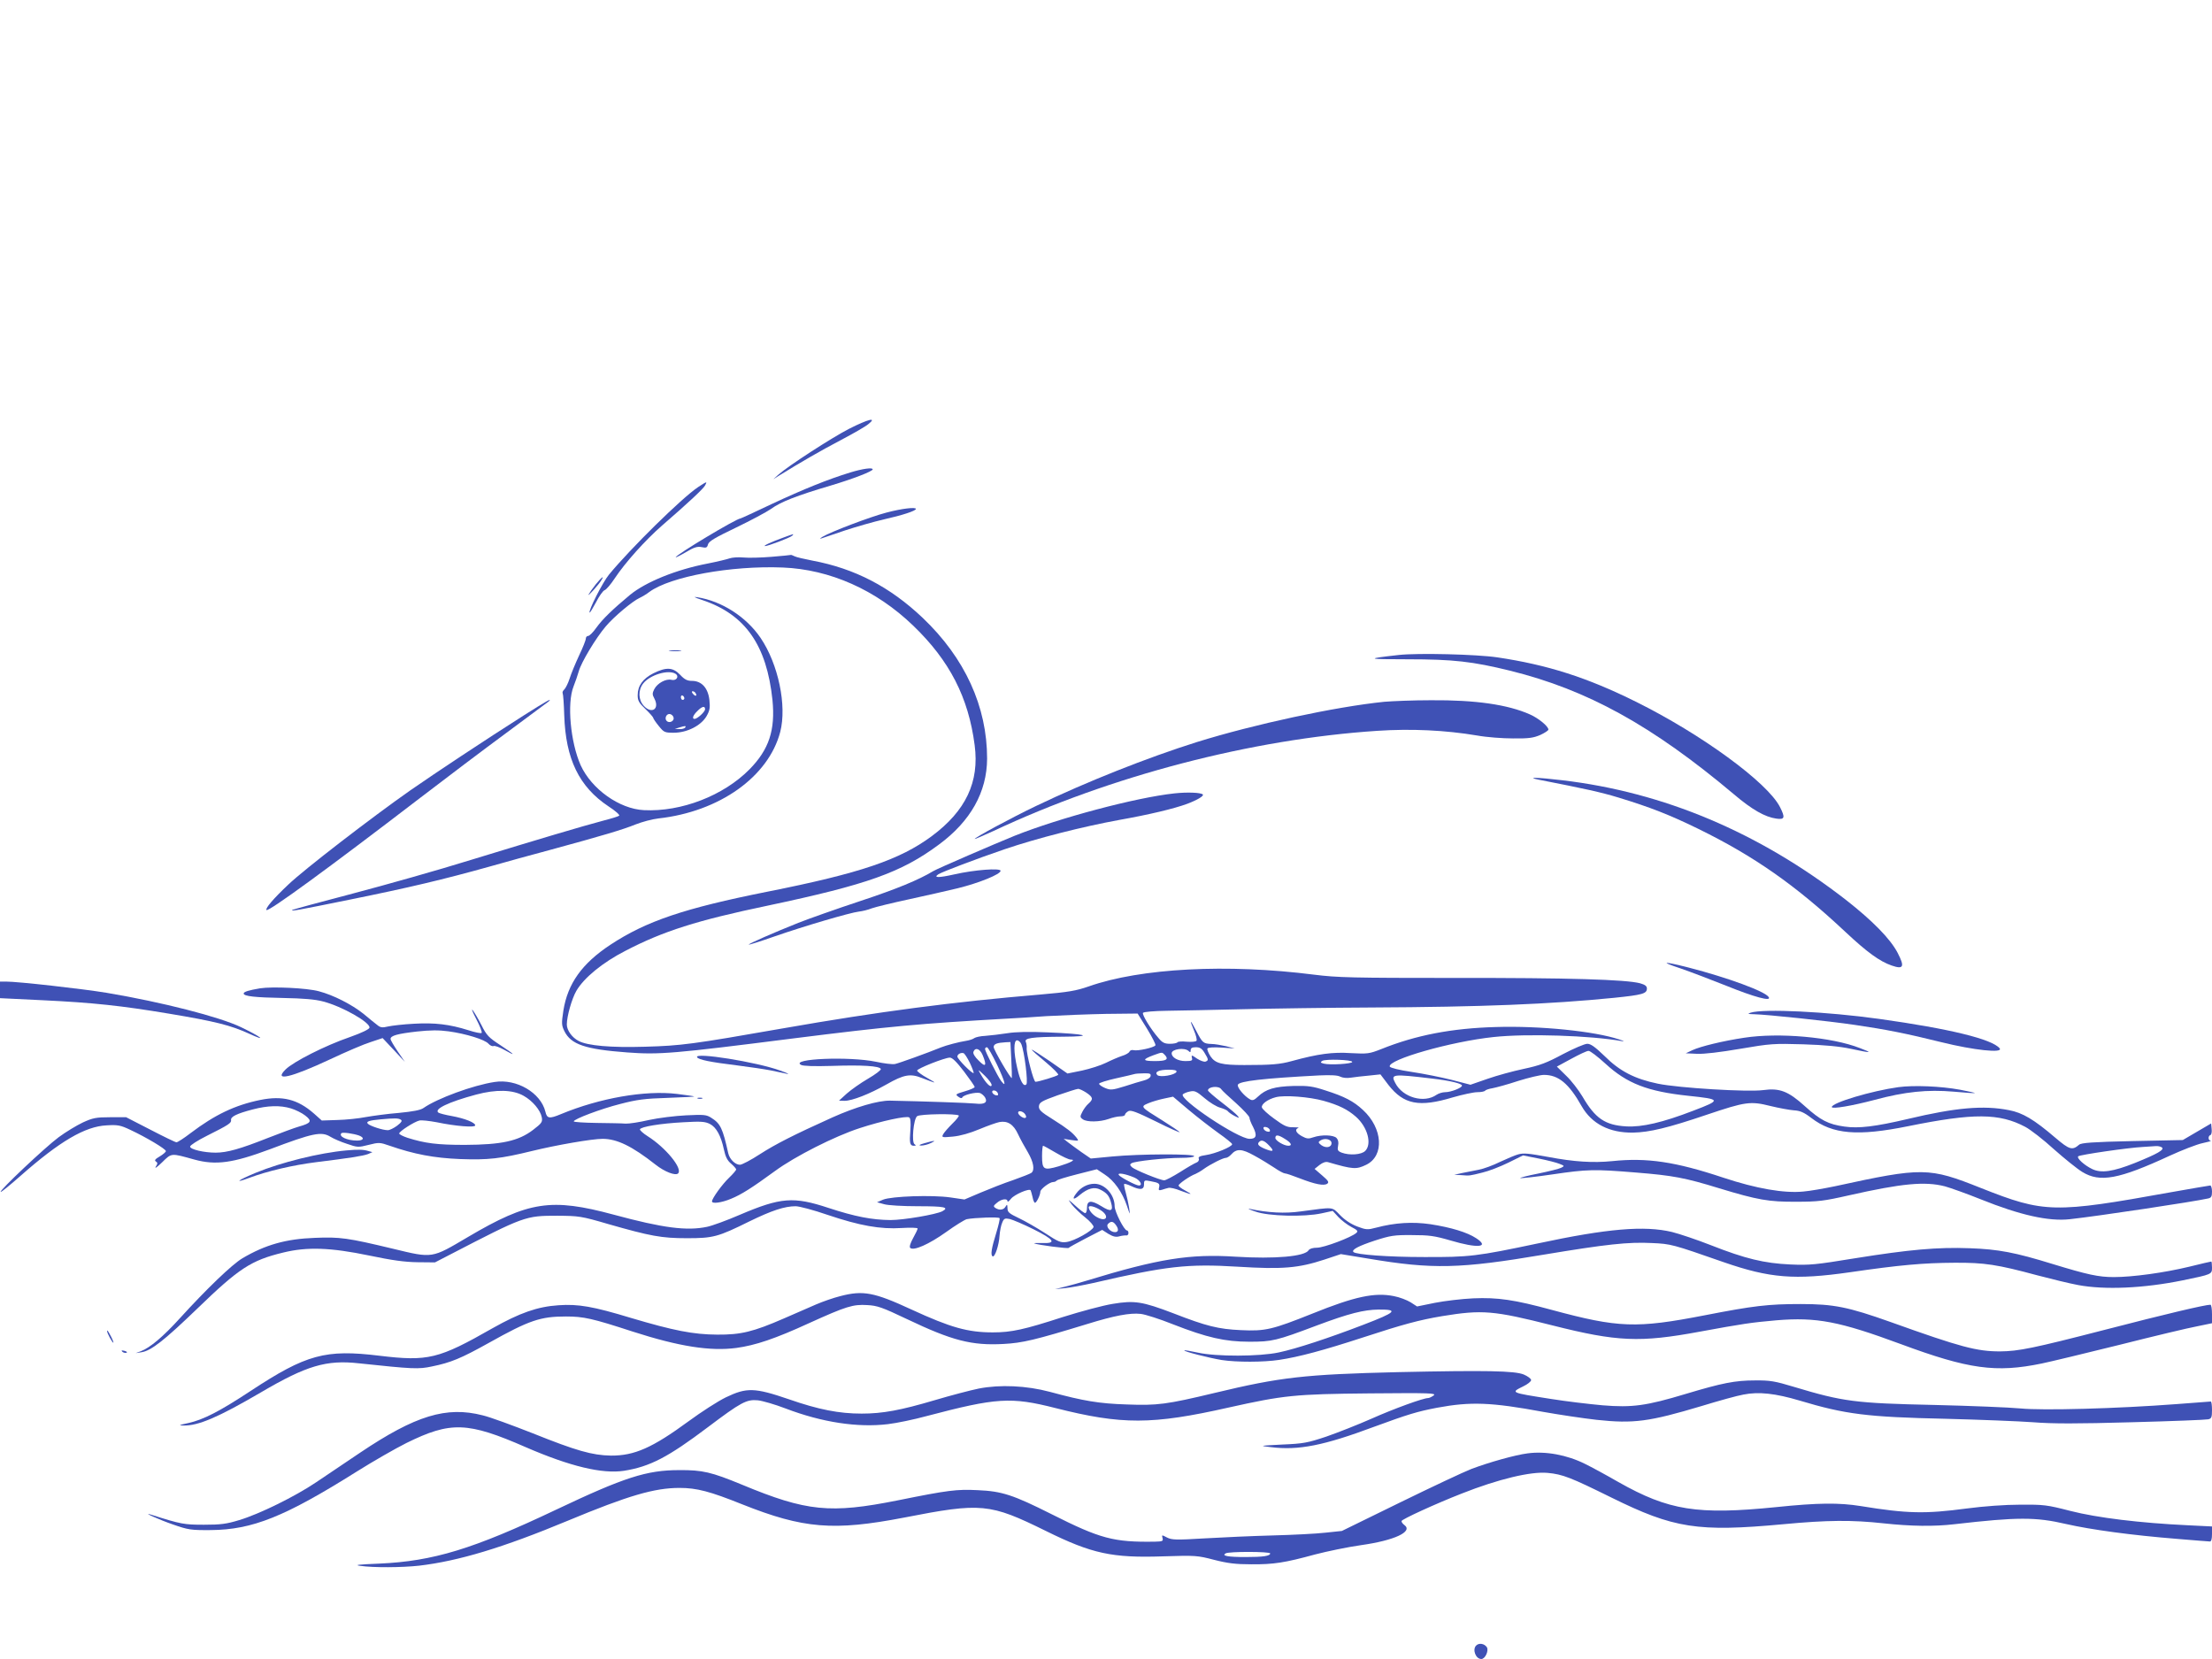 <?xml version="1.0" standalone="no"?>
<!DOCTYPE svg PUBLIC "-//W3C//DTD SVG 20010904//EN"
 "http://www.w3.org/TR/2001/REC-SVG-20010904/DTD/svg10.dtd">
<svg version="1.0" xmlns="http://www.w3.org/2000/svg"
 width="1280pt" height="960pt" viewBox="0 0 1280 960"
 preserveAspectRatio="xMidYMid meet">
<g transform="translate(0,960) scale(0.1,-0.1)"
fill="#3f51b5" stroke="none">
<path d="M4914 7119 c-100 -51 -354 -216 -409 -265 l-30 -27 30 19 c126 78
249 149 360 207 72 38 144 79 160 93 53 42 -1 29 -111 -27z"/>
<path d="M4920 6866 c-130 -40 -269 -96 -453 -182 -97 -46 -179 -84 -182 -84
-23 0 -375 -211 -375 -225 0 -2 27 11 59 30 47 28 66 34 91 29 27 -6 32 -3 37
16 5 18 41 39 162 97 85 41 177 90 204 109 55 40 147 76 343 134 131 39 244
83 244 94 0 12 -58 4 -130 -18z"/>
<path d="M4039 6781 c-95 -64 -389 -353 -515 -506 -37 -45 -121 -211 -112
-220 2 -2 18 25 37 60 18 35 40 67 50 70 9 3 35 33 58 68 61 92 177 221 273
305 157 136 240 214 250 233 14 25 11 24 -41 -10z"/>
<path d="M5130 6634 c-96 -25 -324 -112 -370 -140 -17 -11 -19 -13 -5 -9 11 4
72 24 136 46 64 21 165 50 226 64 103 23 183 49 183 60 0 12 -83 2 -170 -21z"/>
<path d="M4535 6490 c-72 -26 -122 -49 -108 -50 17 0 146 49 157 60 13 13 11
12 -49 -10z"/>
<path d="M4465 6378 c-60 -5 -134 -7 -163 -4 -30 3 -66 0 -80 -5 -14 -5 -71
-19 -127 -30 -182 -35 -357 -106 -449 -181 -101 -84 -159 -140 -195 -190 -19
-27 -40 -48 -48 -48 -7 0 -13 -7 -13 -15 0 -9 -17 -52 -39 -98 -21 -45 -46
-105 -55 -134 -9 -28 -24 -57 -31 -63 -8 -7 -12 -17 -9 -22 3 -5 7 -62 9 -126
8 -254 86 -415 256 -528 39 -25 67 -50 62 -54 -4 -4 -46 -17 -93 -29 -121 -32
-373 -107 -765 -227 -186 -58 -495 -145 -685 -195 -190 -50 -347 -92 -349 -95
-9 -8 23 -3 337 61 336 68 539 116 807 191 88 25 243 68 345 95 309 84 426
119 497 148 38 15 97 31 133 35 353 39 637 241 705 501 39 152 -11 392 -114
544 -83 122 -225 213 -366 235 -27 5 -17 -1 31 -17 247 -83 371 -261 404 -578
17 -174 -20 -286 -133 -401 -150 -152 -395 -247 -611 -236 -142 7 -303 122
-366 260 -59 133 -80 359 -41 456 10 26 24 65 30 87 14 52 99 193 156 260 48
57 156 147 196 165 13 6 39 21 57 35 122 89 472 153 772 141 272 -11 539 -129
754 -336 211 -203 320 -415 356 -692 28 -213 -51 -380 -249 -527 -184 -136
-412 -214 -951 -321 -481 -96 -700 -170 -908 -307 -165 -109 -247 -225 -272
-381 -11 -74 -11 -84 6 -119 38 -77 121 -105 363 -123 186 -14 269 -7 961 81
556 70 733 86 1245 115 33 1 132 8 220 14 88 5 243 11 344 13 l184 2 54 -87
c30 -49 52 -92 49 -97 -8 -13 -103 -34 -126 -28 -10 3 -21 -1 -24 -8 -2 -7
-22 -19 -43 -25 -21 -7 -63 -25 -93 -40 -30 -15 -93 -35 -139 -45 l-84 -17
-103 72 c-57 39 -104 69 -104 66 0 -3 36 -35 81 -72 44 -37 77 -70 72 -74 -8
-8 -114 -40 -131 -40 -11 0 -53 162 -51 195 1 11 -1 27 -5 36 -10 22 34 29
214 30 189 1 138 16 -87 25 -107 5 -186 3 -235 -5 -40 -6 -96 -13 -125 -15
-29 -1 -58 -8 -65 -13 -7 -6 -29 -13 -48 -16 -40 -6 -116 -26 -145 -38 -81
-33 -245 -92 -266 -96 -15 -3 -64 3 -110 13 -154 32 -499 18 -434 -18 12 -7
75 -9 179 -6 173 6 277 0 283 -18 2 -6 -31 -31 -74 -56 -43 -25 -98 -64 -123
-86 l-45 -41 32 -1 c44 0 144 39 243 95 100 57 138 64 205 37 88 -34 91 -34
31 0 -33 18 -59 38 -59 43 1 12 158 74 189 75 15 0 39 -24 82 -80 34 -45 62
-85 62 -90 0 -5 -26 -16 -57 -25 -54 -16 -56 -18 -38 -31 12 -9 21 -11 23 -5
5 15 79 33 103 26 10 -4 24 -16 30 -27 15 -28 -5 -40 -56 -34 -34 4 -296 13
-495 17 -69 1 -199 -37 -333 -97 -224 -101 -330 -155 -420 -213 -52 -34 -104
-61 -115 -61 -28 0 -60 32 -68 67 -32 144 -45 171 -97 204 -29 19 -43 20 -147
15 -63 -3 -160 -15 -215 -27 -55 -13 -116 -22 -135 -21 -19 2 -95 3 -167 4
-73 1 -133 5 -133 9 0 13 155 72 270 101 96 25 141 31 273 35 87 3 156 7 155
8 -2 2 -47 8 -101 15 -184 22 -447 -24 -671 -117 -67 -28 -81 -26 -90 14 -27
110 -167 192 -294 172 -125 -19 -332 -95 -412 -151 -17 -12 -61 -20 -142 -28
-65 -5 -151 -17 -191 -24 -41 -8 -115 -16 -165 -17 l-90 -3 -46 41 c-94 82
-181 104 -310 78 -147 -30 -263 -86 -402 -191 -39 -30 -76 -54 -83 -54 -6 0
-74 33 -151 73 l-140 72 -93 0 c-81 0 -100 -4 -157 -30 -36 -17 -99 -55 -141
-86 -78 -58 -343 -308 -335 -316 2 -3 54 39 115 93 227 200 373 286 498 292
64 4 80 1 137 -26 92 -43 206 -111 206 -123 0 -5 -16 -19 -36 -31 -26 -15 -32
-23 -22 -29 11 -7 11 -12 -1 -31 -7 -13 9 -1 37 26 56 55 50 54 187 16 124
-34 223 -20 435 59 251 95 300 105 352 73 18 -11 61 -30 96 -41 60 -21 66 -21
125 -6 59 15 65 15 122 -5 141 -49 257 -71 407 -77 163 -6 234 2 418 47 139
34 346 70 407 70 83 0 170 -42 306 -149 53 -42 116 -66 131 -51 28 28 -73 150
-176 215 -27 17 -46 35 -45 40 5 15 118 34 252 41 102 6 125 4 153 -10 37 -19
64 -68 81 -148 9 -42 20 -64 42 -82 16 -14 29 -29 29 -33 0 -5 -19 -27 -41
-48 -40 -38 -99 -120 -99 -137 0 -15 55 -8 110 15 61 25 122 64 255 161 114
84 347 202 490 248 128 42 270 72 286 62 8 -4 10 -29 7 -73 -6 -76 -3 -91 20
-91 13 0 14 2 4 9 -18 11 -6 146 15 162 15 13 229 16 241 4 3 -3 -13 -24 -37
-47 -23 -23 -47 -50 -53 -61 -10 -19 -8 -20 56 -14 43 4 99 20 154 43 48 20
99 38 115 41 47 9 82 -13 108 -70 13 -28 39 -75 57 -105 33 -57 41 -103 20
-119 -7 -5 -55 -24 -106 -42 -51 -17 -135 -50 -187 -72 l-94 -40 -82 12 c-105
15 -340 7 -389 -13 l-35 -15 40 -11 c22 -7 110 -12 198 -12 151 0 182 -6 140
-29 -37 -19 -225 -51 -300 -51 -107 1 -206 20 -358 70 -203 67 -276 62 -515
-40 -74 -32 -159 -63 -188 -69 -118 -25 -255 -7 -540 70 -363 98 -493 78 -844
-129 -212 -125 -202 -124 -434 -68 -263 63 -306 69 -452 63 -167 -6 -287 -40
-419 -118 -61 -36 -210 -180 -362 -347 -96 -106 -173 -171 -226 -191 l-30 -11
33 5 c56 8 133 69 324 253 241 233 311 279 497 324 138 34 274 29 496 -17 134
-28 206 -38 281 -39 l101 -1 89 46 c429 222 434 224 619 224 125 -1 137 -2
294 -48 245 -70 308 -82 456 -82 152 0 179 7 361 97 129 63 204 88 268 88 21
0 104 -22 185 -50 187 -63 306 -84 429 -76 50 3 92 2 92 -3 0 -5 -12 -30 -26
-55 -16 -29 -23 -51 -17 -57 19 -19 109 21 207 91 54 39 108 72 120 75 46 9
186 14 190 6 3 -4 -6 -42 -19 -85 -28 -90 -34 -129 -21 -136 13 -7 37 66 40
120 2 25 8 58 15 74 10 25 15 28 44 22 17 -4 79 -30 137 -59 122 -61 136 -83
50 -80 -30 1 -50 0 -45 -2 19 -9 196 -32 199 -26 2 3 47 28 99 55 l95 49 36
-23 c27 -16 44 -20 64 -14 15 4 33 6 40 5 6 -1 12 5 12 14 0 8 -4 15 -9 15
-16 0 -71 109 -71 140 0 67 -57 130 -117 130 -40 0 -80 -21 -106 -57 -26 -34
-15 -39 21 -8 47 39 85 49 119 31 37 -18 52 -36 62 -74 15 -51 0 -57 -57 -21
-59 36 -82 33 -82 -11 0 -16 -5 -30 -10 -30 -6 0 -31 19 -57 43 -46 41 -46 41
-21 7 15 -19 50 -53 78 -75 28 -22 49 -47 48 -55 -4 -21 -111 -81 -156 -87
-34 -5 -48 1 -124 51 -48 31 -116 70 -152 87 -57 27 -66 35 -66 57 -1 23 -2
25 -11 10 -11 -20 -36 -23 -59 -8 -13 9 -12 13 9 30 25 22 61 27 61 9 0 -7 9
0 20 14 20 25 106 62 114 49 2 -4 7 -22 11 -39 3 -18 10 -33 14 -33 9 0 31 45
31 64 0 15 54 56 74 56 8 0 17 4 20 8 3 5 56 21 119 37 l114 29 45 -30 c55
-35 103 -104 129 -181 19 -57 19 -57 13 -13 -4 25 -13 65 -20 90 -7 24 -11 46
-9 49 3 2 21 -3 40 -12 53 -25 75 -22 75 9 0 25 2 26 37 19 50 -9 56 -14 50
-37 -4 -15 -1 -18 16 -13 12 4 29 9 38 11 10 3 41 -4 70 -16 67 -25 75 -25 27
1 -21 11 -38 24 -38 29 0 10 67 56 98 67 9 4 31 16 47 28 39 28 112 65 129 65
7 0 21 9 30 19 32 36 62 34 134 -6 37 -20 89 -52 116 -70 26 -18 54 -33 61
-33 8 0 46 -13 87 -29 88 -34 138 -44 158 -31 12 9 7 17 -29 48 l-44 38 29 23
c18 14 36 20 49 16 145 -42 163 -43 221 -15 106 52 96 211 -19 317 -55 51
-107 78 -217 113 -73 24 -100 28 -185 26 -109 -3 -160 -18 -206 -62 -21 -20
-31 -24 -45 -16 -33 18 -77 70 -71 85 8 21 147 37 471 54 67 3 106 1 121 -7
14 -7 39 -10 62 -6 21 3 68 9 105 12 l66 7 47 -62 c88 -112 177 -130 372 -71
56 16 120 30 142 30 22 0 42 4 45 9 3 4 23 11 43 14 21 4 88 22 148 42 61 19
128 35 149 35 84 0 144 -49 219 -182 58 -101 160 -154 297 -152 95 2 201 27
428 104 223 75 251 79 367 50 49 -12 110 -23 135 -25 36 -2 58 -11 101 -44
124 -95 268 -107 560 -48 380 77 528 76 679 -4 30 -16 105 -74 165 -129 61
-54 135 -114 165 -132 102 -62 211 -42 505 94 72 33 157 66 190 73 33 7 54 13
48 14 -16 1 -17 28 -2 33 6 2 9 18 7 35 l-3 32 -82 -48 -82 -48 -292 -6 c-228
-5 -296 -10 -308 -21 -39 -34 -56 -29 -136 39 -126 108 -191 146 -270 161
-146 29 -308 15 -585 -51 -188 -44 -284 -56 -367 -44 -93 13 -138 36 -229 118
-96 87 -146 106 -241 93 -88 -12 -487 12 -609 37 -135 28 -221 72 -310 161
-54 52 -79 70 -99 70 -15 0 -78 -27 -141 -60 -93 -50 -132 -65 -226 -85 -62
-13 -157 -39 -211 -58 l-98 -34 -108 28 c-59 15 -164 36 -231 46 -75 11 -125
24 -128 31 -13 40 354 145 600 171 193 21 563 9 746 -24 15 -3 7 2 -18 10
-142 48 -461 80 -714 72 -255 -7 -463 -47 -664 -128 -69 -27 -78 -28 -175 -23
-106 7 -188 -4 -342 -46 -68 -19 -119 -23 -275 -23 -130 0 -167 9 -195 50 -13
20 -21 41 -18 46 3 6 38 8 82 5 l76 -5 -50 13 c-27 6 -66 13 -85 13 -47 2 -52
6 -88 76 -36 69 -41 69 -12 0 11 -26 17 -51 14 -57 -4 -6 -28 -8 -56 -6 -27 3
-51 1 -54 -3 -3 -5 -22 -9 -44 -9 -30 0 -44 6 -66 33 -44 50 -96 135 -90 146
4 6 65 11 139 12 72 1 269 5 437 9 168 4 503 9 745 10 637 3 1034 19 1405 56
165 17 190 24 190 54 0 14 -11 22 -39 30 -81 22 -419 32 -1066 31 -601 0 -686
2 -821 19 -503 64 -1003 38 -1304 -68 -72 -25 -116 -33 -280 -47 -501 -42
-937 -99 -1485 -195 -531 -93 -592 -101 -802 -107 -199 -6 -332 6 -384 33 -39
20 -69 62 -69 96 0 47 29 149 55 194 44 76 153 165 284 232 219 114 414 176
826 262 572 121 770 191 987 352 185 136 279 305 280 498 0 301 -128 582 -373
815 -189 179 -392 285 -638 331 -47 9 -94 20 -103 25 -10 5 -19 8 -20 8 -2 -1
-52 -6 -113 -11z m1445 -2820 c18 -44 40 -222 29 -233 -16 -16 -36 19 -53 96
-21 90 -21 159 -1 159 9 0 20 -10 25 -22z m-58 -90 c3 -57 4 -104 3 -106 -6
-7 -105 163 -105 179 0 18 19 25 71 28 l26 1 5 -102z m-82 -30 c46 -98 56
-136 23 -93 -20 27 -93 172 -93 185 0 5 5 10 11 10 6 0 32 -46 59 -102z m1200
70 c24 -39 24 -44 6 -51 -8 -3 -30 5 -49 17 -31 22 -34 22 -30 5 5 -16 0 -19
-38 -19 -43 0 -79 21 -79 45 0 25 76 35 98 13 9 -9 12 -8 12 5 0 12 8 17 30
17 23 0 35 -7 50 -32z m-1284 -13 c26 -62 18 -74 -22 -33 -24 23 -35 42 -31
52 11 27 37 18 53 -19z m3604 -50 c125 -115 244 -161 480 -186 190 -20 192
-24 29 -86 -179 -69 -297 -96 -388 -91 -123 7 -180 46 -254 173 -23 38 -65 93
-95 121 l-53 52 83 45 c46 25 90 46 100 46 9 1 53 -33 98 -74z m-3678 5 c14
-30 24 -57 22 -59 -7 -7 -94 81 -94 95 0 13 18 24 35 20 6 -1 22 -26 37 -56z
m1126 48 c28 -28 13 -38 -55 -38 -73 0 -75 9 -8 34 50 18 49 18 63 4z m1087
-43 c0 -11 -127 -19 -164 -10 -20 5 -22 8 -10 16 19 12 174 7 174 -6z m-2087
-136 c-5 -15 -34 14 -62 63 -19 33 -19 33 24 -8 23 -23 41 -47 38 -55z m1070
79 c-7 -19 -96 -34 -111 -19 -18 18 9 31 66 31 35 0 47 -4 45 -12z m-150 -25
c-2 -10 -18 -20 -38 -25 -19 -5 -70 -20 -112 -34 -72 -22 -81 -23 -113 -10
-19 8 -35 19 -35 25 0 5 44 19 98 31 53 12 102 23 107 25 6 2 29 4 53 4 36 1
43 -2 40 -16z m1627 -14 c105 -12 175 -29 175 -41 0 -13 -64 -38 -97 -38 -16
0 -38 -7 -50 -15 -72 -51 -196 -16 -239 68 -28 52 -17 53 211 26z m-1218 -62
c4 -7 43 -43 86 -81 42 -38 77 -76 77 -83 0 -8 9 -32 21 -54 25 -50 19 -69
-20 -69 -67 0 -413 231 -386 258 6 5 24 13 41 16 27 6 38 1 85 -39 29 -25 70
-50 91 -55 20 -6 40 -15 43 -20 4 -6 21 -18 38 -27 30 -15 31 -15 18 1 -8 10
-50 45 -93 78 -43 33 -78 64 -78 68 0 22 63 29 77 7z m-782 -19 c40 -27 43
-38 14 -64 -12 -10 -28 -32 -36 -48 -14 -27 -14 -31 3 -43 23 -17 98 -16 149
2 22 8 52 15 68 15 15 0 27 4 27 10 0 5 9 14 19 20 15 8 47 -4 161 -60 78 -39
139 -66 136 -61 -4 5 -48 35 -99 67 -129 80 -129 80 -82 100 21 9 62 21 91 27
l52 11 91 -77 c51 -43 128 -102 171 -133 44 -31 80 -60 80 -65 0 -15 -98 -55
-152 -63 -35 -5 -46 -11 -41 -21 3 -9 -3 -18 -13 -22 -11 -4 -53 -28 -95 -55
-42 -26 -83 -48 -92 -48 -23 0 -170 60 -187 76 -12 12 -13 16 -2 23 19 12 198
31 287 31 43 0 75 4 75 10 0 14 -315 13 -472 -2 l-126 -12 -54 37 c-29 21 -64
46 -78 57 l-25 20 45 -7 c43 -6 44 -6 30 13 -25 31 -51 52 -138 107 -71 44
-82 56 -80 77 3 21 16 29 108 62 58 20 111 37 118 37 7 1 28 -9 47 -21z
m-3255 -19 c52 -29 97 -83 105 -124 5 -27 1 -34 -50 -73 -85 -65 -183 -86
-395 -87 -162 0 -230 9 -332 41 -27 9 -48 20 -48 25 0 12 87 68 117 75 12 3
57 -2 100 -10 110 -23 223 -32 223 -18 0 16 -60 40 -136 54 -35 6 -69 15 -76
19 -31 20 57 62 217 105 116 31 212 29 275 -7z m2744 15 c4 -11 1 -14 -11 -12
-9 2 -18 9 -21 16 -6 18 25 15 32 -4z m1885 -44 c89 -25 139 -50 187 -92 68
-60 94 -158 54 -198 -22 -22 -90 -27 -136 -10 -23 9 -26 15 -21 40 4 19 1 34
-9 45 -18 18 -87 20 -134 4 -28 -10 -38 -9 -66 6 -35 19 -44 40 -21 48 6 3 -7
4 -29 4 -35 -1 -53 7 -110 49 -38 27 -70 57 -72 66 -4 19 34 47 81 59 50 13
194 2 276 -21z m-5975 -44 c26 -8 63 -26 82 -41 42 -32 35 -44 -36 -64 -25 -7
-106 -37 -180 -66 -159 -63 -236 -85 -302 -85 -68 0 -148 19 -148 35 0 8 44
36 98 63 126 63 142 74 139 91 -3 19 33 37 125 61 88 23 159 25 222 6z m4246
-31 c7 -9 10 -19 6 -22 -8 -9 -38 9 -44 25 -5 17 23 15 38 -3z m-3611 -34 c10
-6 5 -15 -21 -35 -19 -14 -43 -26 -54 -26 -29 0 -102 24 -115 37 -13 13 7 20
76 26 78 7 100 7 114 -2z m5029 -59 c3 -9 -2 -13 -14 -10 -9 1 -19 9 -22 16
-3 9 2 13 14 10 9 -1 19 -9 22 -16z m-5270 -33 c33 -13 27 -29 -12 -29 -58 0
-109 24 -90 43 7 6 68 -2 102 -14z m5358 -20 c36 -22 44 -39 19 -39 -26 0 -75
30 -75 45 0 21 17 19 56 -6z m269 -24 c0 -25 -33 -31 -60 -11 -17 14 -18 17
-5 26 25 17 65 8 65 -15z m-360 -15 c32 -33 23 -38 -30 -16 -34 15 -42 26 -28
39 13 13 30 7 58 -23z m-1236 -40 c37 -22 76 -40 86 -40 34 0 3 -17 -69 -39
-87 -25 -96 -20 -96 60 0 33 3 59 6 59 3 0 36 -18 73 -40z m6400 31 c20 -13
-25 -38 -156 -91 -126 -50 -194 -60 -246 -35 -46 22 -92 64 -81 74 10 9 291
50 374 54 30 2 64 4 75 5 11 1 26 -2 34 -7z m-5945 -175 c33 -14 51 -46 26
-46 -17 0 -108 48 -116 61 -9 15 38 7 90 -15z m-198 -187 c55 -33 40 -73 -15
-44 -27 13 -51 42 -51 59 0 13 34 5 66 -15z m90 -86 c19 -25 17 -43 -4 -43
-28 0 -55 33 -40 48 17 17 29 15 44 -5z"/>
<path d="M3447 6218 c-19 -24 -37 -50 -41 -58 -10 -19 61 59 74 83 19 30 2 18
-33 -25z"/>
<path d="M3878 5833 c18 -2 45 -2 60 0 15 2 0 4 -33 4 -33 0 -45 -2 -27 -4z"/>
<path d="M8095 5810 c-197 -22 -190 -25 50 -25 266 0 377 -13 593 -66 446
-110 822 -317 1294 -714 107 -91 182 -133 247 -142 49 -7 52 6 21 67 -72 142
-455 422 -835 610 -282 140 -511 213 -800 256 -121 18 -459 26 -570 14z"/>
<path d="M3781 5704 c-61 -31 -91 -72 -91 -127 0 -31 7 -44 45 -80 25 -24 45
-47 45 -51 0 -4 14 -25 32 -47 30 -37 34 -39 87 -39 77 0 157 41 189 95 19 33
22 49 17 95 -8 69 -45 110 -101 110 -27 0 -43 8 -68 35 -42 44 -80 46 -155 9z
m128 -3 c23 -15 5 -42 -23 -35 -32 8 -82 -19 -100 -54 -12 -24 -12 -31 1 -55
31 -60 -16 -91 -62 -41 -32 35 -33 91 -3 129 39 50 146 82 187 56z m116 -112
c11 -17 -1 -21 -15 -4 -8 9 -8 15 -2 15 6 0 14 -5 17 -11z m-65 -30 c0 -5 -4
-9 -10 -9 -5 0 -10 7 -10 16 0 8 5 12 10 9 6 -3 10 -10 10 -16z m120 -63 c0
-15 -45 -56 -61 -56 -16 0 -9 21 16 45 27 28 45 32 45 11z m-182 -49 c4 -20
-25 -34 -40 -19 -15 15 -1 44 19 40 10 -2 19 -11 21 -21z m67 -57 c-3 -5 -18
-10 -33 -9 l-27 1 25 8 c35 11 42 11 35 0z"/>
<path d="M3029 5459 c-222 -141 -510 -332 -654 -432 -224 -157 -615 -458 -707
-546 -87 -82 -134 -138 -126 -147 12 -11 360 243 888 648 146 112 371 282 500
377 129 96 239 178 245 182 25 24 -15 1 -146 -82z"/>
<path d="M8010 5539 c-284 -29 -753 -130 -1084 -233 -286 -90 -637 -229 -931
-370 -144 -69 -355 -183 -355 -191 0 -2 48 19 108 46 680 320 1494 532 2222
580 196 13 392 4 577 -27 54 -10 148 -17 208 -17 92 -1 118 3 158 20 26 12 47
26 47 31 0 19 -57 66 -107 88 -128 57 -315 84 -573 82 -102 0 -223 -5 -270 -9z"/>
<path d="M8905 5088 c266 -52 358 -72 460 -103 184 -56 296 -100 460 -180 325
-159 565 -327 854 -598 126 -118 198 -170 267 -194 69 -24 77 -8 35 73 -42 81
-145 186 -301 308 -503 390 -1054 622 -1640 691 -143 17 -215 19 -135 3z"/>
<path d="M6796 5009 c-223 -24 -663 -141 -924 -245 -109 -44 -452 -192 -472
-205 -83 -50 -210 -103 -422 -173 -139 -46 -300 -103 -358 -126 -141 -56 -291
-122 -287 -126 2 -2 68 19 148 47 169 59 438 138 489 144 19 2 53 10 75 19 23
8 117 31 210 51 94 20 223 50 287 65 125 31 248 81 248 101 0 17 -151 6 -269
-21 -90 -20 -122 -20 -91 1 25 15 217 88 384 145 188 64 453 131 661 169 174
31 318 65 396 94 58 22 98 46 89 54 -12 11 -91 14 -164 6z"/>
<path d="M9725 3996 c55 -19 174 -64 264 -100 163 -66 263 -93 246 -66 -20 33
-235 112 -463 171 -150 38 -171 36 -47 -5z"/>
<path d="M0 3872 l0 -48 248 -12 c289 -14 451 -31 732 -78 264 -44 355 -67
460 -115 110 -50 73 -20 -45 37 -125 60 -457 145 -778 199 -139 23 -512 65
-582 65 l-35 0 0 -48z"/>
<path d="M1505 3881 c-65 -11 -95 -20 -95 -30 0 -16 66 -23 230 -26 114 -2
185 -8 229 -20 110 -28 275 -122 269 -152 -2 -9 -45 -30 -113 -54 -143 -49
-328 -143 -373 -188 -71 -71 31 -47 258 59 91 43 196 88 235 100 l69 23 65
-69 64 -69 -41 60 c-23 34 -42 66 -42 73 0 19 39 30 153 43 76 8 125 9 183 1
101 -14 211 -48 231 -72 9 -10 22 -16 29 -13 8 3 34 -7 60 -21 74 -42 65 -30
-19 25 -69 45 -81 57 -111 117 -19 37 -42 76 -51 87 -9 11 0 -12 21 -52 21
-40 35 -76 31 -80 -4 -4 -38 3 -75 15 -111 35 -196 45 -317 38 -60 -3 -128
-11 -150 -16 -33 -8 -44 -6 -61 8 -12 9 -48 38 -80 65 -69 55 -175 109 -259
131 -70 19 -268 28 -340 17z"/>
<path d="M10130 3740 c-20 -7 -16 -8 22 -9 75 -2 428 -39 583 -62 178 -26 299
-50 500 -100 186 -46 360 -65 336 -35 -44 53 -289 113 -697 170 -301 42 -669
60 -744 36z"/>
<path d="M10093 3595 c-121 -18 -253 -50 -300 -72 l-38 -18 65 -3 c40 -2 133
9 250 29 175 30 195 31 365 26 125 -4 209 -12 275 -26 121 -26 130 -25 53 4
-163 64 -469 91 -670 60z"/>
<path d="M4034 3482 c8 -14 75 -28 231 -47 72 -9 159 -22 195 -29 36 -8 79
-17 95 -20 17 -3 -1 5 -40 19 -137 50 -501 108 -481 77z"/>
<path d="M10985 3309 c-153 -21 -385 -90 -385 -115 0 -13 117 7 246 41 178 48
307 61 459 48 66 -6 121 -10 123 -8 2 1 -37 10 -85 19 -114 21 -270 27 -358
15z"/>
<path d="M4038 3243 c6 -2 18 -2 25 0 6 3 1 5 -13 5 -14 0 -19 -2 -12 -5z"/>
<path d="M5350 2985 c-31 -9 -37 -13 -20 -14 14 0 39 6 55 14 38 17 24 17 -35
0z"/>
<path d="M2005 2943 c-157 -14 -378 -69 -524 -129 -104 -43 -133 -65 -39 -30
104 39 252 74 388 91 187 23 272 36 300 47 l25 11 -25 7 c-26 8 -59 9 -125 3z"/>
<path d="M8785 2920 c-16 -4 -63 -24 -104 -43 -40 -20 -97 -41 -125 -46 -28
-6 -71 -14 -96 -19 l-45 -10 40 -2 c51 -4 48 -4 124 15 35 8 102 34 149 57
l85 42 91 -18 c50 -10 105 -24 121 -31 28 -11 29 -12 10 -22 -11 -6 -71 -21
-134 -34 -63 -12 -109 -25 -104 -26 6 -2 90 7 185 21 203 30 242 31 485 11
212 -17 283 -30 481 -91 224 -68 287 -79 447 -78 124 0 159 4 304 37 306 69
440 82 556 52 32 -9 125 -42 207 -75 226 -91 393 -129 516 -115 164 18 715
101 800 120 18 4 22 12 22 40 0 19 -5 35 -10 35 -6 0 -108 -18 -228 -39 -676
-122 -732 -121 -1098 24 -303 121 -339 121 -844 11 -63 -13 -147 -28 -185 -31
-111 -11 -272 17 -462 80 -279 93 -443 117 -644 96 -111 -11 -221 -4 -369 24
-116 21 -143 24 -175 15z"/>
<path d="M7265 2589 c75 -27 283 -32 383 -10 l64 14 33 -36 c18 -19 52 -45 75
-57 35 -18 40 -24 29 -34 -28 -26 -188 -86 -228 -86 -24 0 -43 -6 -48 -14 -21
-37 -196 -52 -423 -38 -265 17 -444 -11 -860 -138 -36 -11 -92 -27 -125 -35
l-60 -15 57 6 c32 3 106 17 165 30 423 98 543 112 837 94 258 -16 349 -8 499
41 l96 32 158 -26 c374 -63 531 -59 1017 23 361 60 488 74 625 67 111 -5 118
-7 416 -111 266 -92 409 -104 730 -58 289 42 424 54 605 55 174 1 246 -10 480
-73 80 -21 186 -47 235 -56 154 -29 379 -19 605 27 170 35 170 35 170 74 0 19
-2 35 -4 35 -3 0 -60 -13 -128 -30 -145 -35 -328 -60 -436 -60 -89 0 -152 14
-352 75 -220 68 -316 86 -482 92 -187 7 -351 -8 -663 -58 -227 -37 -262 -41
-375 -36 -152 7 -260 33 -461 112 -79 31 -180 65 -224 76 -159 38 -373 20
-775 -66 -355 -75 -398 -80 -660 -79 -208 0 -393 14 -408 29 -13 13 29 35 123
66 90 29 112 33 215 32 99 0 130 -4 223 -31 158 -47 230 -40 149 13 -52 34
-143 62 -265 81 -104 15 -204 9 -314 -20 -49 -13 -57 -13 -110 7 -36 14 -72
38 -99 66 -48 49 -32 47 -227 21 -92 -13 -189 -8 -297 15 -14 2 2 -5 35 -16z"/>
<path d="M4863 2100 c-40 -10 -103 -32 -140 -48 -37 -16 -121 -53 -186 -81
-179 -78 -250 -95 -387 -94 -139 1 -251 23 -500 97 -218 66 -303 81 -418 73
-122 -8 -224 -44 -382 -133 -312 -178 -373 -193 -655 -159 -312 38 -423 8
-745 -204 -179 -118 -274 -167 -362 -186 -53 -11 -57 -14 -27 -14 86 -2 201
47 449 192 264 155 379 189 567 168 311 -33 345 -35 423 -18 108 22 167 46
330 137 234 131 298 152 445 152 102 0 152 -11 385 -87 270 -87 450 -115 601
-95 110 15 224 53 422 144 214 97 253 109 335 104 59 -3 87 -13 230 -81 262
-125 375 -154 559 -144 111 6 182 23 483 115 158 49 249 66 311 59 27 -3 111
-30 186 -60 197 -77 301 -101 443 -101 131 0 154 5 390 94 187 70 272 91 357
92 118 1 103 -15 -88 -88 -200 -77 -389 -139 -489 -160 -112 -24 -361 -25
-469 -1 -41 9 -76 15 -78 13 -6 -6 144 -44 217 -56 85 -13 242 -13 333 1 113
17 255 55 482 129 235 77 329 102 460 124 232 38 297 33 640 -54 372 -94 505
-100 850 -36 251 46 297 53 445 66 232 19 363 -6 720 -138 391 -145 550 -167
815 -112 49 10 252 59 450 108 198 50 399 98 448 107 l87 18 0 53 c0 30 -4 54
-9 54 -31 0 -260 -54 -611 -145 -415 -107 -499 -124 -606 -125 -135 0 -227 24
-634 170 -245 87 -328 104 -520 104 -188 0 -273 -10 -555 -65 -396 -77 -500
-73 -885 31 -217 59 -313 73 -455 67 -66 -3 -166 -15 -222 -26 l-103 -21 -37
24 c-21 13 -65 30 -98 36 -110 22 -225 -2 -470 -101 -233 -93 -273 -103 -415
-96 -130 6 -199 23 -389 97 -181 69 -226 76 -352 55 -57 -9 -186 -44 -288 -76
-225 -73 -298 -89 -406 -89 -145 0 -244 28 -470 132 -218 101 -281 112 -412
78z"/>
<path d="M620 1896 c0 -11 30 -66 36 -66 2 0 -3 15 -12 33 -19 36 -24 44 -24
33z"/>
<path d="M708 1778 c5 -5 16 -8 23 -6 8 3 3 7 -10 11 -17 4 -21 3 -13 -5z"/>
<path d="M8090 1660 c-541 -13 -681 -29 -1060 -120 -280 -67 -332 -74 -512
-67 -157 5 -248 20 -443 73 -135 36 -288 43 -411 19 -49 -10 -163 -40 -254
-67 -199 -59 -303 -78 -424 -78 -130 0 -249 23 -421 83 -199 68 -244 69 -365
11 -47 -23 -143 -85 -215 -138 -210 -154 -314 -200 -450 -199 -109 2 -200 28
-452 129 -117 46 -247 94 -290 104 -210 54 -389 -1 -709 -216 -87 -59 -202
-136 -254 -171 -123 -83 -331 -185 -445 -219 -75 -23 -109 -27 -205 -27 -114
0 -133 3 -305 58 -61 19 48 -30 127 -57 86 -30 102 -33 218 -32 241 2 428 77
845 339 94 59 223 133 287 165 256 126 354 123 692 -25 254 -110 440 -155 566
-136 151 24 255 78 487 253 191 144 223 161 288 155 28 -3 100 -24 160 -47
212 -81 418 -112 593 -91 51 6 152 27 225 47 403 106 486 112 745 46 383 -97
558 -97 1001 3 319 71 383 78 816 82 351 3 388 2 371 -12 -11 -8 -25 -15 -32
-15 -28 0 -199 -62 -329 -120 -77 -34 -194 -80 -260 -103 -108 -36 -133 -41
-255 -46 -134 -7 -135 -7 -66 -15 160 -20 306 9 598 118 196 72 249 88 364
110 194 36 312 32 614 -24 90 -16 229 -37 309 -46 214 -23 304 -11 608 80 98
30 206 60 241 66 89 18 186 7 327 -35 264 -79 388 -95 845 -105 195 -5 423
-14 505 -20 114 -9 252 -9 570 0 231 6 430 14 443 17 19 4 22 12 22 54 0 27
-3 49 -7 49 -5 0 -93 -7 -198 -15 -342 -26 -777 -38 -905 -25 -63 6 -286 15
-495 20 -461 10 -529 19 -815 105 -109 33 -138 38 -225 37 -115 0 -190 -15
-400 -78 -229 -69 -310 -80 -481 -66 -78 7 -213 23 -300 37 -236 37 -234 36
-159 73 25 12 45 28 45 36 0 8 -19 22 -42 32 -53 22 -219 25 -728 14z"/>
<path d="M8840 1190 c-72 -9 -224 -52 -325 -90 -44 -17 -231 -105 -415 -195
l-335 -164 -95 -10 c-52 -6 -189 -13 -305 -16 -115 -3 -293 -11 -395 -17 -165
-10 -189 -9 -217 5 -30 16 -31 16 -26 -3 5 -18 0 -20 -43 -21 -240 -4 -317 17
-599 159 -223 112 -287 133 -428 139 -121 6 -170 0 -462 -59 -390 -78 -527
-65 -902 91 -177 73 -228 85 -363 84 -188 0 -318 -42 -710 -228 -482 -229
-713 -299 -1025 -313 -123 -5 -148 -8 -110 -13 76 -11 239 -10 340 1 229 27
485 104 860 260 351 146 502 190 647 190 100 0 176 -20 363 -95 354 -141 529
-155 935 -77 450 88 497 83 822 -77 267 -132 384 -157 678 -147 188 6 199 5
295 -20 78 -20 125 -26 215 -26 131 -1 194 9 370 57 69 18 189 43 267 54 192
27 301 78 250 116 -10 7 -17 17 -17 23 0 10 199 101 350 160 210 83 398 128
495 119 88 -8 135 -27 370 -143 361 -178 498 -200 995 -154 255 24 397 25 580
5 158 -17 291 -19 410 -5 365 42 470 42 646 1 145 -33 381 -65 643 -86 97 -8
182 -15 189 -15 8 0 12 15 12 43 l0 44 -142 7 c-273 13 -522 43 -678 83 -136
35 -154 37 -290 36 -87 0 -211 -9 -309 -22 -241 -32 -344 -30 -614 14 -125 20
-247 19 -488 -6 -457 -46 -622 -20 -914 145 -71 41 -158 88 -193 105 -104 52
-228 75 -332 61z m-1490 -579 c0 -15 -41 -21 -142 -21 -103 0 -140 7 -116 21
17 12 258 11 258 0z"/>
<path d="M8542 78 c-23 -23 -3 -78 30 -78 22 0 44 48 32 68 -14 21 -45 27 -62
10z"/>
</g>
</svg>
